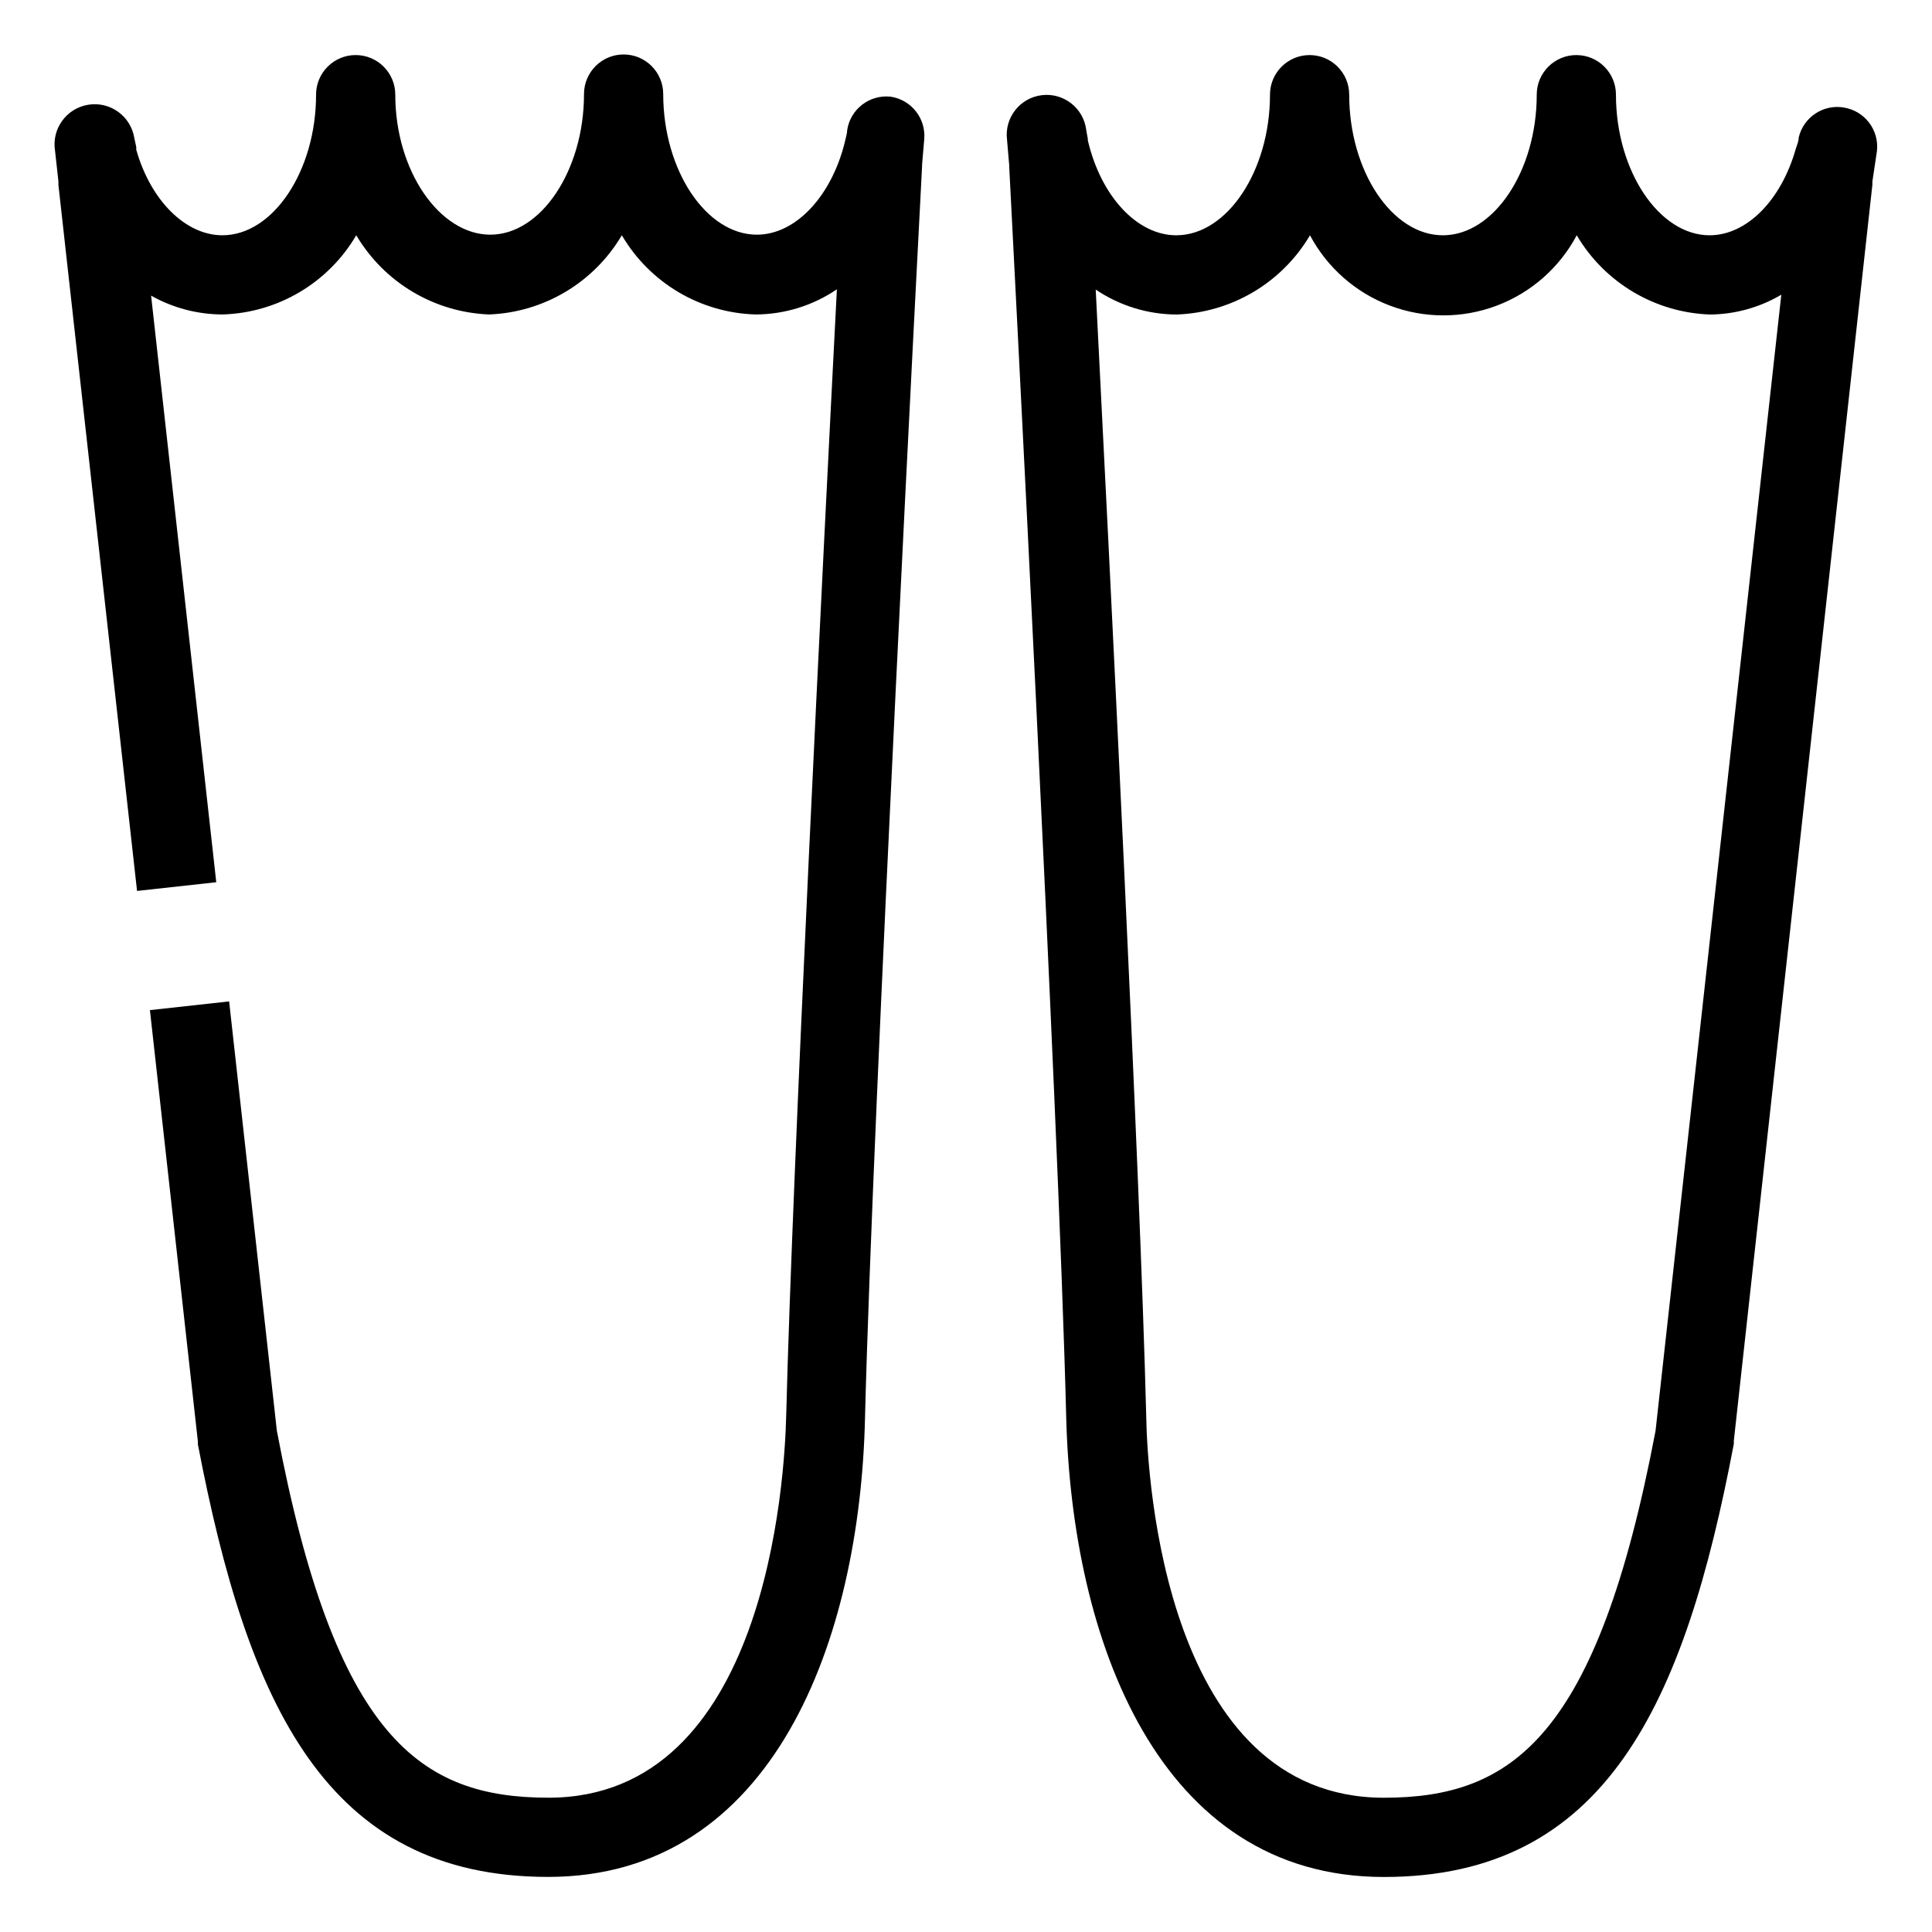 <?xml version="1.0" encoding="UTF-8"?>
<!-- Uploaded to: SVG Repo, www.svgrepo.com, Generator: SVG Repo Mixer Tools -->
<svg fill="#000000" width="800px" height="800px" version="1.1" viewBox="144 144 512 512" xmlns="http://www.w3.org/2000/svg">
 <g>
  <path d="m379.9 169.61c-5.551-0.535-10.551 3.359-11.387 8.871 0 0.789-0.262 1.523-0.418 2.309-3.41 14.957-13.121 25.402-23.512 25.402-13.434 0-24.824-17.055-24.824-37.262 0-5.797-4.699-10.496-10.496-10.496s-10.496 4.699-10.496 10.496c0 20.203-11.387 37.262-24.824 37.262-13.434-0.004-25.191-16.902-25.191-37.105 0-5.797-4.699-10.496-10.496-10.496s-10.496 4.699-10.496 10.496c0 20.203-11.387 37.262-24.824 37.262-9.762 0-18.996-9.184-22.828-22.672v-0.734l-0.523-2.414c-0.957-5.797-6.43-9.723-12.227-8.766s-9.723 6.434-8.766 12.227l0.891 8.082v0.945l20.836 187.09 20.992-2.309-17.266-155.45c5.769 3.25 12.273 4.965 18.891 4.988 14.656-0.414 28.062-8.348 35.477-20.992 7.41 12.527 20.672 20.434 35.215 20.992 14.531-0.559 27.777-8.469 35.164-20.992 7.414 12.645 20.82 20.578 35.477 20.992 7.676-0.031 15.168-2.352 21.516-6.668-3.672 71.059-11.809 233.48-13.434 298.51-0.418 16.898-5.246 101.23-62.977 101.23-33.902 0-56.574-15.742-72.004-97.246l-12.648-113.78-20.992 2.309 12.703 114.25c0.023 0.262 0.023 0.527 0 0.789 13.172 68.801 33.902 114.67 92.836 114.67 59.828 0 82.656-62.977 83.969-121.7 2.047-81.766 14.434-318.45 15.113-331.52 0.027-0.156 0.027-0.316 0-0.473l0.578-6.769c0.5-5.582-3.473-10.574-9.027-11.336z"/>
  <path d="m632.7 172.5c-5.473-0.953-10.738 2.519-12.02 7.926 0 0.996-0.473 1.996-0.789 3.043-3.883 13.699-13.066 22.883-22.828 22.883-13.379 0-24.82-17.059-24.82-37.262 0-5.797-4.699-10.496-10.496-10.496-5.797 0-10.496 4.699-10.496 10.496 0 20.203-11.387 37.262-24.875 37.262-13.488 0-24.824-17.059-24.824-37.262 0-5.797-4.699-10.496-10.496-10.496s-10.496 4.699-10.496 10.496c0 20.203-11.387 37.262-24.824 37.262-10.496 0-20.047-10.496-23.457-25.191v-0.418c0-0.105-0.316-1.523-0.418-2.309v-0.004c-0.711-5.797-5.988-9.918-11.785-9.207-5.797 0.707-9.918 5.984-9.207 11.781l0.578 6.719v0.316c0.578 11.598 13.066 249.7 15.113 331.68 1.52 58.719 24.348 121.7 84.176 121.7 58.883 0 79.664-45.867 92.734-114.72v0.004c0.023-0.262 0.023-0.527 0-0.789l36.734-332.99v-0.84l1.207-8.082c0.605-5.535-3.219-10.578-8.711-11.492zm-49.961 350.67c-15.48 81.504-38.152 97.246-72.004 97.246-57.727 0-62.715-84.336-62.977-101.23-1.625-64.969-9.762-227.4-13.383-298.45 6.34 4.289 13.812 6.59 21.465 6.613 14.586-0.516 27.898-8.43 35.32-20.992 4.574 8.586 12.117 15.219 21.219 18.648 9.105 3.434 19.148 3.434 28.254 0 9.102-3.43 16.645-10.062 21.219-18.648 7.414 12.57 20.734 20.488 35.32 20.992 6.648-0.055 13.168-1.867 18.891-5.25z"/>
 </g>
</svg>